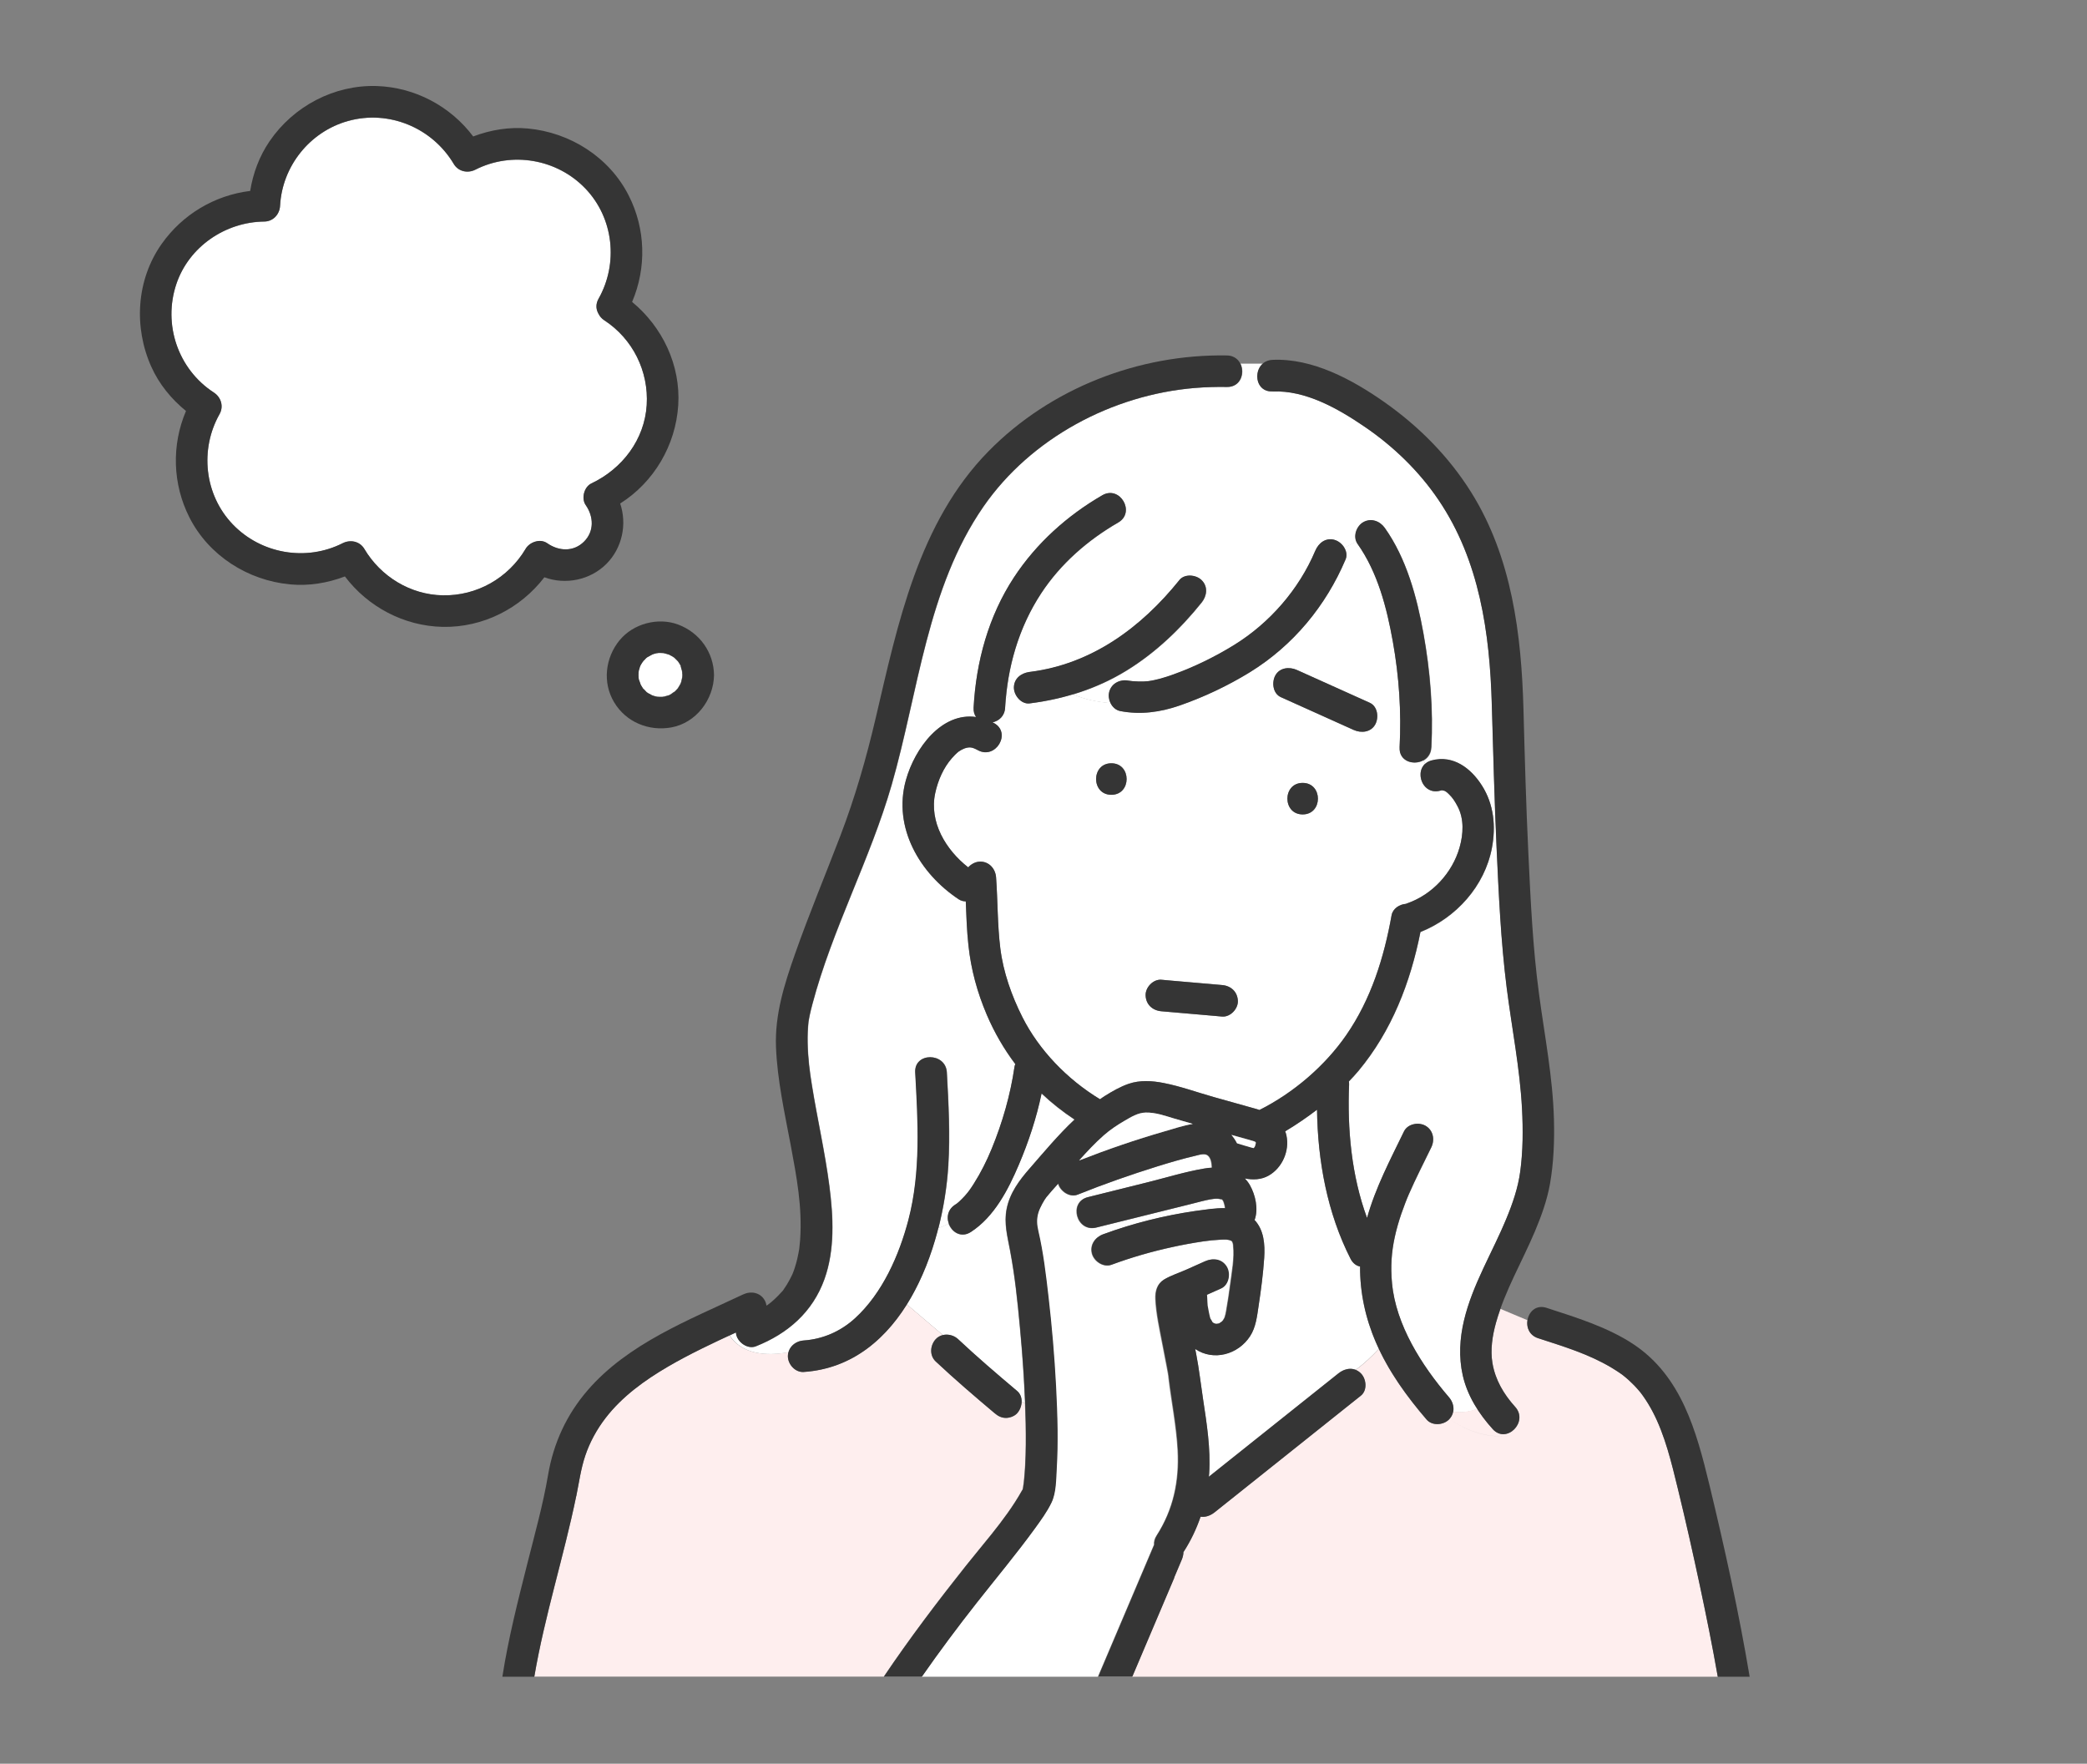 <svg width="142" height="120" viewBox="0 0 142 120" fill="none" xmlns="http://www.w3.org/2000/svg">
<rect x="0" y="0" width="142" height="120" fill="#808080" stroke="none"/>
<g clip-path="url(#clip0_6908_1470)">
<path d="M83.894 84.754C83.873 84.569 83.829 84.458 83.769 84.432C83.533 84.316 83.284 84.342 83 84.355C82.234 84.389 81.465 84.522 80.712 84.659C80.398 84.715 80.089 84.784 79.779 84.848C78.361 85.153 76.967 85.556 75.609 86.058C75.063 86.259 74.431 85.83 74.284 85.307C74.121 84.715 74.491 84.188 75.037 83.986C77.075 83.236 79.177 82.716 81.319 82.399C81.654 82.352 81.989 82.305 82.325 82.266C82.66 82.228 83 82.202 83.339 82.21C83.339 82.21 83.339 82.202 83.339 82.198C83.331 82.15 83.309 82.017 83.301 82C83.245 81.79 83.223 81.692 83.107 81.589C83.142 81.636 82.952 81.571 82.866 81.567C82.686 81.554 82.505 81.58 82.329 81.61C82.131 81.644 81.929 81.696 81.731 81.743C81.456 81.812 81.181 81.885 80.906 81.953C78.795 82.476 76.684 83.004 74.573 83.527C73.227 83.862 72.659 81.794 74.001 81.46C75.355 81.121 76.71 80.787 78.064 80.448C79.337 80.13 80.622 79.731 81.916 79.513C82.093 79.483 82.269 79.466 82.441 79.453C82.428 79.14 82.376 78.818 82.187 78.642C81.968 78.436 81.59 78.578 81.323 78.642C80.463 78.844 79.612 79.093 78.765 79.354C76.92 79.929 75.097 80.568 73.304 81.288C72.763 81.507 72.122 81.048 71.98 80.538C71.666 80.885 71.361 81.228 71.172 81.464C71.047 81.619 70.725 82.155 70.621 82.523C70.497 82.957 70.522 83.338 70.621 83.767C70.961 85.238 71.137 86.757 71.314 88.258C71.546 90.269 71.718 92.285 71.825 94.305C71.877 95.295 71.92 96.29 71.928 97.285C71.937 98.165 71.928 99.044 71.873 99.919C71.825 100.656 71.842 101.566 71.52 102.239C71.219 102.869 70.789 103.453 70.38 104.019C69.125 105.743 67.749 107.385 66.433 109.062C65.144 110.701 63.897 112.373 62.706 114.08H74.697C74.757 113.939 74.818 113.797 74.878 113.656C76.086 110.808 77.299 107.96 78.507 105.112C78.49 104.915 78.537 104.701 78.679 104.486C79.818 102.715 80.222 100.785 80.115 98.696C80.029 97.028 79.685 95.381 79.491 93.726C79.487 93.687 79.487 93.661 79.483 93.636C79.483 93.627 79.483 93.623 79.483 93.623C79.47 93.563 79.461 93.498 79.453 93.438C79.422 93.267 79.388 93.095 79.358 92.928C79.263 92.426 79.165 91.924 79.066 91.418C78.876 90.423 78.644 89.398 78.597 88.386C78.576 87.872 78.704 87.365 79.173 87.074C79.625 86.799 80.183 86.624 80.665 86.409C81.099 86.216 81.534 86.019 81.972 85.826C82.505 85.59 83.124 85.667 83.443 86.212C83.713 86.675 83.589 87.443 83.056 87.679C82.733 87.824 82.406 87.966 82.084 88.112C82.088 88.18 82.097 88.253 82.101 88.322C82.105 88.416 82.105 88.511 82.114 88.609C82.114 88.661 82.144 88.935 82.131 88.858C82.148 88.974 82.269 89.604 82.32 89.742C82.299 89.69 82.484 89.982 82.445 89.956C82.458 89.969 82.471 89.982 82.484 89.995C82.497 90.003 82.514 90.016 82.544 90.033C82.557 90.042 82.561 90.046 82.57 90.05C82.609 90.063 82.651 90.072 82.69 90.085C82.69 90.085 82.69 90.085 82.695 90.085C82.703 90.085 82.72 90.085 82.746 90.085C82.759 90.085 82.759 90.085 82.768 90.085C82.781 90.085 82.806 90.076 82.845 90.072C82.879 90.067 82.901 90.063 82.914 90.063C82.914 90.059 82.927 90.05 82.957 90.033C82.957 90.033 83.038 89.977 83.081 89.952C83.094 89.939 83.107 89.926 83.112 89.926C83.137 89.9 83.15 89.887 83.163 89.879C83.18 89.853 83.198 89.823 83.219 89.797C83.228 89.784 83.266 89.712 83.288 89.677C83.301 89.647 83.314 89.613 83.314 89.613C83.361 89.476 83.387 89.33 83.412 89.188C83.52 88.588 83.61 87.983 83.688 87.378C83.795 86.542 83.98 85.603 83.885 84.762L83.894 84.754Z" fill="white"/>
<path d="M70.045 79.508C71.021 78.393 72.001 77.21 73.102 76.176C72.298 75.644 71.546 75.052 70.858 74.4C70.514 76.069 69.976 77.699 69.306 79.26C68.583 80.949 67.637 82.798 66.047 83.827C65.376 84.26 64.74 83.827 64.533 83.244C64.314 83.377 64.077 83.475 63.837 83.553C63.389 85.315 62.723 87.07 61.79 88.601C61.76 88.648 61.73 88.695 61.7 88.746L64.155 90.835C64.512 90.754 64.912 90.856 65.182 91.109C66.481 92.328 67.835 93.49 69.198 94.635C69.417 94.819 69.508 95.081 69.503 95.347L69.736 95.48C69.671 93.756 69.551 92.032 69.387 90.312C69.211 88.433 69.052 86.885 68.721 85.109C68.54 84.14 68.287 83.244 68.484 82.249C68.699 81.168 69.34 80.31 70.045 79.504V79.508Z" fill="white"/>
<path d="M69.202 96.158C69.021 96.355 68.708 96.471 68.441 96.471C68.14 96.471 67.903 96.342 67.68 96.158C66.317 95.008 64.963 93.85 63.664 92.632C63.226 92.221 63.282 91.534 63.664 91.114C63.724 91.05 63.793 90.998 63.866 90.951C63.956 90.895 64.055 90.861 64.154 90.835L61.699 88.747C60.126 91.255 57.843 93.125 54.682 93.34C54.102 93.378 53.608 92.817 53.608 92.268C53.608 92.173 53.625 92.083 53.646 91.998C52.116 92.285 50.469 92.143 49.63 90.857C48.207 91.517 46.793 92.191 45.443 92.98C43.865 93.902 42.33 95.013 41.208 96.466C40.614 97.238 40.133 98.113 39.823 99.031C39.522 99.923 39.398 100.849 39.213 101.772C38.366 105.897 37.067 109.92 36.358 114.072H60.13C61.884 111.473 63.776 108.972 65.728 106.515C66.304 105.79 66.897 105.087 67.469 104.371C68.217 103.436 68.931 102.479 69.525 101.42C69.542 101.39 69.559 101.36 69.58 101.33C69.58 101.3 69.606 101.21 69.606 101.18C69.606 101.115 69.623 101.047 69.636 100.978C69.636 100.957 69.641 100.935 69.645 100.918C69.645 100.901 69.649 100.884 69.649 100.879C69.692 100.489 69.722 100.095 69.744 99.704C69.795 98.752 69.795 97.8 69.778 96.852C69.769 96.393 69.752 95.939 69.735 95.48L69.503 95.347C69.503 95.643 69.387 95.943 69.198 96.153L69.202 96.158Z" fill="#FEEEEE"/>
<path d="M37.231 36.964C38.017 37.513 39.028 37.565 39.737 36.857C40.443 36.154 40.4 35.146 39.849 34.365C39.54 33.919 39.737 33.134 40.236 32.898C42.334 31.903 43.856 29.918 44.002 27.563C44.144 25.269 43.052 23.06 41.117 21.799C40.933 21.679 40.812 21.529 40.731 21.37C40.718 21.349 40.709 21.327 40.696 21.306C40.696 21.297 40.688 21.289 40.683 21.28C40.55 21.006 40.533 20.675 40.726 20.332C42.085 17.922 41.758 14.843 39.828 12.831C37.901 10.824 34.836 10.288 32.346 11.549C31.826 11.815 31.186 11.682 30.876 11.163C29.41 8.697 26.46 7.462 23.678 8.238C21.077 8.963 19.198 11.317 19.056 14.006C19.026 14.59 18.584 15.074 17.982 15.079C15.329 15.108 12.857 16.785 12.001 19.324C11.072 22.073 12.104 25.127 14.55 26.714C15.045 27.036 15.23 27.657 14.938 28.181C13.579 30.591 13.906 33.67 15.836 35.682C17.762 37.689 20.828 38.225 23.317 36.964C23.838 36.698 24.478 36.831 24.788 37.35C25.901 39.228 27.914 40.468 30.119 40.511C32.445 40.558 34.578 39.34 35.76 37.354C36.035 36.887 36.754 36.634 37.231 36.968V36.964Z" fill="white"/>
<path d="M44.392 47.335C44.392 47.335 44.392 47.326 44.387 47.326C44.387 47.326 44.377 47.326 44.372 47.326C44.377 47.331 44.392 47.34 44.392 47.34V47.335Z" fill="#96D2E6"/>
<path d="M43.706 45.037C43.706 45.037 43.711 45.037 43.715 45.037C43.715 45.037 43.72 45.028 43.725 45.023C43.72 45.028 43.706 45.037 43.706 45.037Z" fill="#96D2E6"/>
<path d="M43.706 46.815C43.706 46.815 43.715 46.815 43.72 46.829C43.72 46.829 43.72 46.825 43.715 46.82H43.706V46.815Z" fill="#96D2E6"/>
<path d="M44.326 47.304C44.326 47.304 44.361 47.313 44.374 47.322C44.366 47.313 44.352 47.304 44.331 47.296C44.278 47.279 44.226 47.279 44.322 47.309L44.326 47.304Z" fill="#96D2E6"/>
<path d="M44.326 44.547C44.195 44.59 44.278 44.564 44.339 44.542C44.335 44.542 44.331 44.542 44.326 44.547Z" fill="#96D2E6"/>
<path d="M46.419 45.744C46.432 45.783 46.445 45.8 46.423 45.718C46.423 45.705 46.414 45.692 46.414 45.683C46.414 45.7 46.414 45.722 46.414 45.748L46.419 45.744Z" fill="#96D2E6"/>
<path d="M43.723 46.824C43.723 46.824 43.745 46.854 43.754 46.871C43.81 46.954 43.793 46.906 43.762 46.863C43.749 46.846 43.732 46.833 43.723 46.824Z" fill="#96D2E6"/>
<path d="M43.776 44.976C43.797 44.937 43.802 44.907 43.736 45.01C43.736 45.015 43.727 45.019 43.727 45.028C43.741 45.019 43.754 45.002 43.776 44.98V44.976Z" fill="#96D2E6"/>
<path d="M45.216 47.412C45.216 47.412 45.207 47.407 45.198 47.403C45.189 47.403 45.181 47.407 45.172 47.412C45.194 47.412 45.211 47.412 45.211 47.412H45.216Z" fill="#96D2E6"/>
<path d="M46.294 46.575C46.294 46.575 46.29 46.594 46.294 46.598C46.294 46.598 46.294 46.584 46.294 46.575Z" fill="#96D2E6"/>
<path d="M46.419 45.64C46.419 45.64 46.41 45.649 46.41 45.658C46.41 45.666 46.415 45.675 46.419 45.684C46.419 45.662 46.419 45.645 46.419 45.64Z" fill="#96D2E6"/>
<path d="M46.423 46.142C46.423 46.142 46.423 46.138 46.423 46.133C46.419 46.203 46.419 46.276 46.423 46.142Z" fill="#96D2E6"/>
<path d="M46.324 46.503C46.359 46.442 46.346 46.464 46.324 46.503Z" fill="#96D2E6"/>
<path d="M46.109 44.988C46.032 44.911 45.95 44.83 45.873 44.752C45.864 44.744 45.864 44.744 45.856 44.74C45.843 44.731 45.834 44.722 45.821 44.718C45.783 44.692 45.744 44.671 45.709 44.645C45.649 44.611 45.576 44.581 45.516 44.542C45.391 44.504 45.267 44.469 45.138 44.435C45.082 44.435 45.026 44.426 44.966 44.426C44.906 44.426 44.845 44.426 44.785 44.426C44.755 44.426 44.527 44.426 44.716 44.426C44.893 44.426 44.695 44.435 44.652 44.444C44.609 44.452 44.562 44.465 44.519 44.478C44.471 44.491 44.424 44.508 44.377 44.525C44.321 44.564 44.076 44.684 44.037 44.71C44.028 44.718 44.016 44.722 44.007 44.731C44.003 44.735 43.998 44.74 43.99 44.744C43.972 44.757 43.955 44.774 43.938 44.787C43.925 44.8 43.835 44.898 43.77 44.967C43.758 44.993 43.732 45.023 43.715 45.027C43.689 45.066 43.663 45.1 43.641 45.138C43.607 45.199 43.577 45.258 43.542 45.314C43.508 45.422 43.474 45.524 43.448 45.632C43.439 45.675 43.435 45.73 43.422 45.769C43.426 45.756 43.431 45.747 43.431 45.739C43.495 45.563 43.444 45.64 43.431 45.739C43.431 45.747 43.431 45.756 43.431 45.765C43.426 45.872 43.426 45.979 43.431 46.086C43.431 46.099 43.431 46.099 43.431 46.112C43.431 46.112 43.431 46.112 43.431 46.116C43.439 46.163 43.448 46.206 43.461 46.254C43.469 46.292 43.555 46.485 43.564 46.549C43.564 46.554 43.568 46.562 43.573 46.567C43.594 46.605 43.616 46.644 43.637 46.682C43.659 46.721 43.684 46.76 43.71 46.798C43.723 46.803 43.74 46.824 43.753 46.841C43.831 46.918 43.96 47.06 43.981 47.081C43.981 47.081 43.981 47.081 43.985 47.086C44.02 47.107 44.05 47.133 44.084 47.154C44.114 47.171 44.243 47.231 44.321 47.274C44.342 47.283 44.368 47.291 44.377 47.304C44.42 47.321 44.467 47.334 44.51 47.347C44.574 47.364 44.639 47.377 44.703 47.394C44.811 47.399 44.923 47.407 45.03 47.403C45.039 47.403 45.06 47.403 45.082 47.399C45.103 47.39 45.159 47.377 45.189 47.382C45.292 47.36 45.391 47.326 45.495 47.296C45.503 47.296 45.503 47.296 45.512 47.296C45.516 47.296 45.516 47.296 45.52 47.287C45.559 47.266 45.602 47.244 45.641 47.223C45.675 47.206 45.826 47.077 45.894 47.051C45.899 47.047 45.907 47.043 45.912 47.034C45.946 47.004 45.976 46.974 46.006 46.94C46.041 46.905 46.071 46.858 46.109 46.828C46.174 46.73 46.234 46.627 46.29 46.524C46.307 46.472 46.342 46.395 46.346 46.378C46.359 46.335 46.393 46.125 46.415 46.06C46.415 46.009 46.419 45.958 46.423 45.902C46.423 45.885 46.415 45.795 46.406 45.722C46.397 45.696 46.389 45.657 46.397 45.636C46.367 45.524 46.342 45.417 46.307 45.31C46.273 45.25 46.243 45.19 46.208 45.134C46.178 45.083 46.139 45.031 46.105 44.98C46.105 44.98 46.105 44.98 46.096 44.971L46.109 44.988Z" fill="white"/>
<path d="M45.174 47.411C45.148 47.411 45.117 47.416 45.086 47.42C45.069 47.429 45.082 47.429 45.169 47.411H45.174Z" fill="#96D2E6"/>
<path d="M93.822 91.774C93.753 91.629 93.68 91.483 93.615 91.333C92.897 89.669 92.532 87.932 92.536 86.169C92.282 86.118 92.046 85.954 91.891 85.646C90.305 82.536 89.655 78.99 89.608 75.499C89.273 75.756 88.929 76 88.58 76.24C88.211 76.493 87.832 76.738 87.441 76.97C87.475 77.06 87.506 77.154 87.527 77.253C87.746 78.299 87.243 79.457 86.31 79.985C85.811 80.268 85.253 80.281 84.698 80.178C84.827 80.311 84.947 80.461 85.046 80.641C85.416 81.297 85.635 82.249 85.36 83.004C85.992 83.681 86.074 84.651 86.014 85.581C85.941 86.666 85.799 87.751 85.635 88.828C85.528 89.54 85.455 90.295 85.05 90.912C84.234 92.165 82.561 92.619 81.319 91.779C81.34 91.894 81.366 92.014 81.387 92.13C81.581 93.142 81.697 94.163 81.852 95.18C82.105 96.856 82.376 98.551 82.269 100.249C82.264 100.322 82.256 100.395 82.247 100.472C82.277 100.446 82.312 100.42 82.342 100.395C85.253 98.075 88.159 95.754 91.07 93.434C91.414 93.16 91.848 93.044 92.235 93.198C92.833 92.769 93.332 92.285 93.817 91.77L93.822 91.774Z" fill="white"/>
<path d="M100.507 95.844C100.06 95.145 99.716 94.391 99.531 93.576C99.252 92.332 99.325 91.054 99.622 89.819C100.202 87.387 101.544 85.221 102.494 82.927C102.919 81.897 103.294 80.812 103.444 79.701C103.633 78.299 103.638 76.845 103.564 75.434C103.418 72.677 102.872 69.957 102.524 67.221C102.12 64.043 101.978 60.827 101.832 57.632C101.686 54.402 101.604 51.168 101.509 47.935C101.367 43.067 100.675 38.144 97.889 34.022C96.556 32.049 94.815 30.372 92.85 29.03C91.044 27.799 88.826 26.534 86.59 26.637C85.476 26.688 85.266 25.32 85.936 24.741H84.406C84.728 25.38 84.423 26.345 83.494 26.328C82.763 26.315 82.032 26.337 81.306 26.396C75.69 26.864 70.153 29.806 66.928 34.464C63.084 40.013 62.499 47.073 60.681 53.394C59.215 58.481 56.643 63.203 55.285 68.323C55.216 68.576 55.156 68.829 55.1 69.087C55.078 69.194 55.057 69.301 55.04 69.409C55.035 69.443 55.027 69.477 55.022 69.511C54.971 69.979 54.954 70.451 54.962 70.922C54.979 71.982 55.104 72.917 55.255 73.847C55.624 76.146 56.149 78.415 56.446 80.727C56.712 82.798 56.82 85.032 56.106 87.031C55.306 89.261 53.616 90.737 51.441 91.599C50.899 91.813 50.258 91.363 50.117 90.848C50.099 90.784 50.091 90.719 50.087 90.659C49.94 90.728 49.794 90.796 49.648 90.861C50.486 92.147 52.133 92.289 53.664 92.002C53.784 91.543 54.21 91.23 54.7 91.2C56.007 91.11 57.215 90.573 58.183 89.694C60.049 87.992 61.188 85.406 61.82 82.999C62.676 79.731 62.469 76.3 62.284 72.96C62.207 71.579 64.357 71.587 64.434 72.96C64.55 75.074 64.662 77.193 64.533 79.307C64.451 80.641 64.228 82.099 63.858 83.557C64.099 83.476 64.335 83.377 64.555 83.248C64.404 82.815 64.49 82.296 64.98 81.979C65.015 81.957 65.092 81.902 65.114 81.889C65.161 81.85 65.204 81.812 65.251 81.773C65.393 81.644 65.526 81.507 65.655 81.365C65.892 81.1 66.029 80.902 66.257 80.546C66.734 79.796 67.139 78.99 67.474 78.17C68.205 76.391 68.751 74.499 69.026 72.595C69.035 72.526 69.056 72.466 69.082 72.406C68.312 71.386 67.659 70.266 67.147 69.065C66.494 67.534 66.068 65.978 65.892 64.322C65.784 63.331 65.75 62.332 65.711 61.337C65.543 61.333 65.38 61.29 65.234 61.196C62.581 59.441 60.745 56.315 61.635 53.094C62.246 50.885 64.073 48.458 66.412 48.792C66.296 48.63 66.231 48.419 66.244 48.162C66.412 45.031 67.255 41.939 68.987 39.297C70.514 36.977 72.603 35.094 75.002 33.705C76.202 33.01 77.285 34.863 76.086 35.557C74.009 36.758 72.165 38.362 70.841 40.378C69.43 42.527 68.669 44.984 68.441 47.523C68.652 47.399 68.863 47.27 69.056 47.128C69.017 47.017 68.992 46.905 68.992 46.798C68.992 46.168 69.49 45.799 70.067 45.726C74.272 45.203 77.651 42.707 80.248 39.481C80.613 39.027 81.392 39.108 81.77 39.481C82.213 39.923 82.131 40.545 81.77 41C80.325 42.801 78.631 44.418 76.658 45.632C75.51 46.339 74.289 46.867 73.02 47.248C73.82 47.6 74.684 47.767 75.574 47.845C75.458 47.604 75.415 47.321 75.484 47.073C75.647 46.485 76.236 46.215 76.808 46.322C77.096 46.378 77.806 46.395 78.115 46.356C78.696 46.279 79.268 46.103 79.818 45.906C81.254 45.391 82.681 44.692 83.976 43.895C86.396 42.398 88.387 40.121 89.496 37.492C89.724 36.956 90.197 36.574 90.82 36.741C91.083 36.814 91.332 37.02 91.483 37.277C91.754 37.123 92.029 36.986 92.3 36.861C92.097 36.394 92.343 35.789 92.764 35.544C93.297 35.236 93.899 35.459 94.234 35.931C95.709 38.011 96.414 40.627 96.861 43.101C97.322 45.653 97.541 48.278 97.399 50.868C97.377 51.293 97.154 51.589 96.857 51.752C96.9 51.825 96.939 51.902 96.982 51.975C97.094 51.876 97.24 51.795 97.42 51.747C98.882 51.361 100.086 52.283 100.834 53.459C101.647 54.737 101.793 56.233 101.514 57.7C101.023 60.295 99.08 62.456 96.651 63.421C95.971 66.852 94.699 70.146 92.437 72.865C92.231 73.114 92.007 73.35 91.784 73.586C91.792 73.65 91.796 73.71 91.796 73.783C91.668 76.815 91.956 80.002 93.018 82.879C93.59 80.821 94.6 78.912 95.529 76.995C95.782 76.472 96.526 76.335 96.999 76.609C97.528 76.918 97.64 77.557 97.386 78.076C96.87 79.144 96.328 80.199 95.851 81.284C95.769 81.473 95.821 81.353 95.743 81.541C95.701 81.644 95.657 81.751 95.619 81.855C95.524 82.099 95.434 82.348 95.348 82.596C95.172 83.115 95.017 83.643 94.901 84.183C94.681 85.195 94.608 86.186 94.716 87.323C94.983 90.153 96.715 92.894 98.594 95.081C98.835 95.36 98.938 95.716 98.878 96.055C99.42 96.149 99.983 96.067 100.516 95.866L100.507 95.844Z" fill="white"/>
<path d="M91.358 95.943C88.447 98.263 85.541 100.583 82.63 102.904C82.35 103.127 82.011 103.243 81.688 103.195C81.404 104.023 81.031 104.816 80.545 105.567C80.536 105.576 80.532 105.584 80.523 105.593C80.519 105.769 80.48 105.949 80.407 106.116L79.887 107.347C78.932 109.59 77.978 111.837 77.028 114.08H116.88C116.519 112.009 116.102 109.946 115.663 107.887C115.195 105.691 114.705 103.5 114.171 101.317C113.733 99.511 113.281 97.629 112.452 96.05C112.258 95.681 112.043 95.326 111.802 94.987C111.755 94.918 111.704 94.849 111.652 94.781C111.635 94.759 111.609 94.729 111.6 94.716C111.471 94.566 111.342 94.416 111.205 94.27C110.968 94.026 110.715 93.794 110.448 93.584C110.409 93.554 110.319 93.49 110.31 93.481C110.229 93.425 110.147 93.365 110.065 93.314C109.924 93.22 109.782 93.13 109.635 93.044C108.079 92.122 106.445 91.629 104.661 91.05C104.059 90.852 103.857 90.316 103.934 89.827L102.094 89.055C101.987 89.364 101.883 89.673 101.793 89.986C101.539 90.891 101.397 91.847 101.548 92.735C101.664 93.425 101.922 94.056 102.279 94.639C102.533 94.369 102.743 94.077 102.889 93.786C102.743 94.077 102.533 94.365 102.279 94.639C102.515 95.021 102.791 95.381 103.096 95.72C104.02 96.741 102.507 98.263 101.574 97.238C101.178 96.805 100.817 96.338 100.503 95.844C99.97 96.046 99.407 96.127 98.865 96.033C98.831 96.213 98.753 96.385 98.616 96.539C99.867 97.414 101.376 97.903 102.889 97.654C101.376 97.907 99.867 97.418 98.616 96.539C98.603 96.552 98.594 96.569 98.581 96.582C98.194 96.968 97.438 97.024 97.059 96.582C95.799 95.115 94.643 93.533 93.817 91.779C93.336 92.293 92.833 92.782 92.235 93.207C92.36 93.258 92.48 93.331 92.588 93.443C92.966 93.82 93.043 94.596 92.588 94.961C92.175 95.291 91.762 95.617 91.349 95.947L91.358 95.943Z" fill="#FEEEEE"/>
<path d="M95.232 50.851C95.361 48.454 95.193 46.018 94.772 43.654C94.359 41.347 93.74 38.937 92.364 36.998C92.33 36.951 92.308 36.9 92.287 36.848C92.016 36.973 91.741 37.11 91.47 37.264C91.612 37.504 91.668 37.792 91.56 38.049C90.223 41.214 87.991 43.916 85.05 45.73C83.559 46.652 81.895 47.437 80.239 48.008C78.932 48.458 77.591 48.638 76.228 48.376C75.927 48.316 75.699 48.102 75.566 47.832C74.671 47.755 73.811 47.587 73.012 47.236C72.053 47.523 71.068 47.733 70.062 47.858C69.602 47.913 69.198 47.536 69.052 47.116C68.858 47.257 68.643 47.382 68.437 47.51C68.42 47.72 68.394 47.935 68.385 48.149C68.355 48.719 67.964 49.05 67.53 49.148C67.56 49.166 67.59 49.178 67.62 49.191C68.841 49.847 67.753 51.7 66.537 51.044C66.132 50.825 65.965 50.808 65.612 50.924C65.617 50.924 65.423 51.014 65.419 51.014C65.401 51.023 65.242 51.126 65.23 51.13C65.058 51.263 64.903 51.426 64.761 51.589C64.193 52.232 63.815 53.094 63.63 53.96C63.204 55.929 64.352 57.829 65.874 59.013C66.085 58.777 66.39 58.622 66.696 58.622C67.306 58.622 67.728 59.115 67.771 59.694C67.887 61.298 67.861 62.924 68.059 64.524C68.256 66.132 68.828 67.753 69.568 69.216C70.69 71.433 72.59 73.423 74.843 74.791C74.955 74.718 75.063 74.636 75.174 74.564C75.677 74.251 76.228 73.933 76.791 73.74C77.561 73.478 78.382 73.53 79.169 73.684C80.317 73.907 81.452 74.323 82.583 74.641C83.563 74.915 84.543 75.186 85.519 75.464C85.579 75.481 85.635 75.503 85.691 75.52C88.017 74.353 90.154 72.514 91.603 70.416C93.284 67.98 94.166 65.158 94.681 62.272C94.763 61.822 95.215 61.53 95.657 61.496C95.679 61.487 95.701 61.474 95.726 61.466C97.442 60.878 98.813 59.394 99.308 57.657C99.566 56.748 99.626 55.719 99.17 54.861C98.981 54.505 98.839 54.282 98.577 54.029C98.431 53.888 98.366 53.84 98.233 53.785C98.302 53.815 98.052 53.776 98.194 53.772C98.121 53.772 98.091 53.772 98.078 53.772C98.057 53.776 98.031 53.785 97.984 53.797C96.823 54.106 96.247 52.601 96.973 51.958C96.93 51.885 96.887 51.812 96.849 51.734C96.195 52.095 95.189 51.803 95.24 50.851H95.232ZM75.617 54.076C74.233 54.076 74.233 51.932 75.617 51.932C77.002 51.932 77.002 54.076 75.617 54.076ZM83.15 69.164C82.978 69.147 82.802 69.134 82.63 69.117C81.426 69.014 80.226 68.907 79.022 68.804C78.421 68.752 77.973 68.353 77.948 67.732C77.922 67.187 78.459 66.612 79.022 66.659C79.195 66.677 79.367 66.689 79.543 66.707C80.747 66.809 81.946 66.917 83.15 67.02C83.752 67.071 84.195 67.47 84.225 68.092C84.251 68.636 83.713 69.211 83.15 69.164ZM88.636 55.414C87.252 55.414 87.252 53.27 88.636 53.27C90.021 53.27 90.021 55.414 88.636 55.414ZM93.581 49.281C93.288 49.83 92.622 49.895 92.11 49.667C91.904 49.573 91.698 49.483 91.491 49.389C90.047 48.737 88.602 48.089 87.157 47.437C86.611 47.193 86.525 46.438 86.77 45.971C87.063 45.422 87.729 45.357 88.241 45.584C88.447 45.679 88.653 45.769 88.86 45.863C90.305 46.515 91.749 47.163 93.194 47.815C93.74 48.059 93.826 48.814 93.581 49.281Z" fill="white"/>
<path d="M37.037 39.276C38.469 39.803 40.146 39.477 41.255 38.371C42.339 37.29 42.674 35.664 42.197 34.258C44.497 32.804 45.976 30.295 46.148 27.559C46.316 24.844 45.073 22.245 43.009 20.542C43.998 18.218 43.934 15.563 42.769 13.286C41.449 10.695 38.8 9.014 35.924 8.744C34.655 8.624 33.383 8.834 32.196 9.284C30.652 7.23 28.24 5.939 25.631 5.853C22.733 5.763 19.972 7.226 18.347 9.602C17.651 10.618 17.216 11.785 17.023 12.99C14.607 13.286 12.422 14.581 10.999 16.597C9.275 19.037 9.086 22.258 10.294 24.951C10.823 26.131 11.653 27.147 12.655 27.962C11.666 30.282 11.734 32.937 12.895 35.218C14.215 37.809 16.864 39.49 19.74 39.76C21.013 39.88 22.281 39.67 23.468 39.22C25.033 41.291 27.484 42.595 30.119 42.651C32.845 42.707 35.408 41.403 37.037 39.28V39.276ZM35.76 37.346C34.578 39.331 32.445 40.549 30.119 40.502C27.914 40.459 25.901 39.22 24.788 37.341C24.478 36.822 23.838 36.694 23.317 36.955C20.828 38.216 17.762 37.684 15.836 35.673C13.906 33.662 13.579 30.578 14.938 28.172C15.234 27.649 15.045 27.027 14.551 26.705C12.108 25.118 11.077 22.061 12.001 19.316C12.857 16.781 15.329 15.1 17.982 15.07C18.584 15.066 19.026 14.581 19.056 13.998C19.198 11.309 21.077 8.954 23.679 8.229C26.46 7.453 29.41 8.688 30.876 11.154C31.186 11.673 31.826 11.802 32.346 11.54C34.836 10.279 37.901 10.811 39.828 12.822C41.758 14.834 42.085 17.918 40.726 20.324C40.533 20.667 40.55 20.997 40.683 21.271C40.683 21.28 40.692 21.288 40.696 21.297C40.709 21.319 40.718 21.34 40.731 21.361C40.808 21.52 40.933 21.67 41.118 21.79C43.057 23.051 44.145 25.26 44.003 27.554C43.856 29.909 42.339 31.895 40.236 32.89C39.742 33.126 39.54 33.91 39.849 34.356C40.395 35.141 40.443 36.145 39.737 36.848C39.028 37.556 38.018 37.509 37.231 36.955C36.754 36.621 36.035 36.874 35.76 37.341V37.346Z" fill="#353535"/>
<path d="M43.776 44.975C43.754 45.001 43.736 45.014 43.727 45.023C43.727 45.023 43.723 45.032 43.719 45.036C43.741 45.036 43.763 45.001 43.776 44.975Z" fill="#353535"/>
<path d="M43.719 46.815C43.719 46.815 43.719 46.82 43.723 46.824C43.732 46.833 43.745 46.846 43.762 46.863C43.749 46.841 43.732 46.824 43.719 46.82V46.815Z" fill="#353535"/>
<path d="M44.329 47.296C44.329 47.296 44.36 47.318 44.373 47.322C44.373 47.322 44.382 47.322 44.386 47.322C44.378 47.309 44.355 47.3 44.329 47.291V47.296Z" fill="#353535"/>
<path d="M43.431 45.757C43.496 45.58 43.444 45.657 43.431 45.757Z" fill="#353535"/>
<path d="M42.167 43.547C41.182 44.744 40.976 46.434 41.788 47.785C42.597 49.136 44.149 49.766 45.675 49.492C47.365 49.187 48.56 47.596 48.582 45.928C48.56 44.371 47.593 43.037 46.139 42.492C44.776 41.982 43.091 42.428 42.167 43.552V43.547ZM44.325 44.547C44.325 44.547 44.334 44.547 44.338 44.542C44.273 44.564 44.192 44.589 44.325 44.547ZM46.329 46.507C46.363 46.447 46.35 46.468 46.329 46.507ZM46.29 46.597C46.29 46.597 46.29 46.584 46.29 46.575C46.29 46.584 46.286 46.597 46.29 46.597ZM46.428 46.133C46.428 46.133 46.428 46.138 46.428 46.142C46.423 46.279 46.423 46.202 46.428 46.133ZM46.316 45.327C46.35 45.434 46.38 45.546 46.406 45.653C46.406 45.645 46.41 45.64 46.415 45.636C46.415 45.636 46.415 45.657 46.415 45.679C46.415 45.692 46.423 45.705 46.423 45.713C46.445 45.795 46.428 45.777 46.419 45.739C46.423 45.812 46.432 45.902 46.436 45.919C46.436 45.97 46.436 46.026 46.428 46.078C46.406 46.142 46.372 46.356 46.359 46.395C46.359 46.408 46.32 46.485 46.303 46.541C46.243 46.644 46.187 46.747 46.122 46.845C46.084 46.88 46.053 46.922 46.019 46.957C45.989 46.987 45.955 47.021 45.924 47.051C45.92 47.056 45.911 47.06 45.907 47.068C45.838 47.094 45.688 47.223 45.654 47.24C45.615 47.261 45.572 47.279 45.533 47.304C45.529 47.304 45.529 47.304 45.525 47.313C45.52 47.313 45.516 47.313 45.507 47.313C45.404 47.343 45.305 47.373 45.202 47.399C45.211 47.399 45.215 47.399 45.219 47.407C45.219 47.407 45.202 47.407 45.181 47.407C45.095 47.424 45.082 47.42 45.099 47.416C45.073 47.416 45.052 47.42 45.047 47.42C44.935 47.424 44.828 47.42 44.721 47.411C44.656 47.399 44.592 47.386 44.527 47.364C44.48 47.351 44.437 47.334 44.394 47.321L44.398 47.33C44.398 47.33 44.385 47.321 44.381 47.317C44.364 47.313 44.346 47.309 44.334 47.3C44.239 47.27 44.291 47.27 44.342 47.287C44.265 47.244 44.136 47.184 44.106 47.167C44.071 47.145 44.037 47.12 44.007 47.098C44.007 47.098 44.007 47.098 44.002 47.094C43.981 47.073 43.848 46.931 43.775 46.854C43.805 46.897 43.822 46.948 43.766 46.862C43.757 46.845 43.745 46.833 43.736 46.815C43.727 46.807 43.723 46.802 43.723 46.802C43.723 46.802 43.727 46.802 43.732 46.802C43.706 46.764 43.68 46.725 43.659 46.687C43.637 46.648 43.611 46.609 43.594 46.571C43.594 46.567 43.59 46.558 43.586 46.554C43.577 46.485 43.491 46.296 43.482 46.258C43.469 46.215 43.461 46.168 43.452 46.12C43.452 46.12 43.452 46.12 43.452 46.116C43.452 46.108 43.452 46.103 43.452 46.09C43.444 45.983 43.444 45.876 43.452 45.769C43.452 45.76 43.452 45.752 43.452 45.743C43.452 45.752 43.448 45.76 43.444 45.773C43.456 45.734 43.461 45.679 43.469 45.636C43.495 45.529 43.53 45.422 43.564 45.319C43.598 45.258 43.624 45.198 43.663 45.143C43.684 45.104 43.71 45.066 43.736 45.031C43.736 45.031 43.732 45.031 43.727 45.031C43.727 45.031 43.74 45.023 43.745 45.018C43.745 45.014 43.753 45.01 43.753 45.001C43.818 44.903 43.813 44.928 43.792 44.967C43.856 44.898 43.947 44.8 43.959 44.787C43.977 44.774 43.994 44.757 44.011 44.744C44.02 44.735 44.024 44.735 44.028 44.731C44.037 44.722 44.05 44.714 44.058 44.709C44.101 44.679 44.346 44.564 44.398 44.525C44.445 44.508 44.493 44.495 44.54 44.478C44.583 44.465 44.63 44.456 44.673 44.444C44.712 44.435 44.914 44.431 44.738 44.426C44.549 44.426 44.776 44.426 44.806 44.426C44.867 44.426 44.927 44.422 44.987 44.426C45.043 44.426 45.099 44.431 45.159 44.435C45.288 44.465 45.413 44.499 45.538 44.542C45.598 44.581 45.671 44.607 45.731 44.645C45.77 44.667 45.808 44.692 45.843 44.718C45.856 44.727 45.864 44.735 45.877 44.739C45.881 44.744 45.886 44.748 45.894 44.752C45.972 44.83 46.053 44.911 46.131 44.988C46.131 44.988 46.135 44.988 46.139 44.997C46.174 45.048 46.208 45.1 46.243 45.151C46.277 45.211 46.307 45.271 46.342 45.327H46.316Z" fill="#353535"/>
<path d="M45.09 47.416C45.121 47.416 45.151 47.407 45.177 47.407C45.186 47.407 45.194 47.403 45.203 47.399C45.173 47.39 45.112 47.407 45.095 47.416H45.09Z" fill="#353535"/>
<path d="M46.419 45.744C46.419 45.722 46.419 45.696 46.419 45.679C46.419 45.67 46.415 45.662 46.41 45.653C46.406 45.675 46.41 45.714 46.419 45.74V45.744Z" fill="#353535"/>
<path d="M39.213 101.78C39.402 100.858 39.522 99.936 39.823 99.04C40.133 98.117 40.614 97.243 41.208 96.475C42.325 95.021 43.86 93.914 45.443 92.988C46.935 92.118 48.5 91.384 50.069 90.659C50.073 90.719 50.082 90.784 50.099 90.848C50.241 91.358 50.877 91.813 51.423 91.599C53.599 90.737 55.289 89.265 56.088 87.031C56.806 85.032 56.695 82.798 56.428 80.727C56.131 78.415 55.607 76.146 55.237 73.847C55.087 72.917 54.962 71.982 54.945 70.922C54.936 70.451 54.953 69.979 55.005 69.511C55.009 69.477 55.014 69.443 55.022 69.409C55.044 69.301 55.061 69.194 55.082 69.087C55.138 68.829 55.198 68.576 55.267 68.323C56.621 63.198 59.197 58.481 60.663 53.394C62.482 47.073 63.071 40.009 66.91 34.464C70.139 29.806 75.673 26.864 81.288 26.397C82.015 26.337 82.746 26.315 83.477 26.328C84.861 26.349 84.861 24.205 83.477 24.184C77.487 24.081 71.472 26.414 67.263 30.698C62.486 35.562 61.084 42.454 59.584 48.848C58.943 51.584 58.187 54.222 57.185 56.847C56.157 59.536 55.048 62.191 54.093 64.905C53.367 66.968 52.713 69.031 52.799 71.24C52.889 73.496 53.388 75.726 53.805 77.939C54.209 80.105 54.592 82.112 54.442 84.346C54.429 84.531 54.39 84.904 54.382 84.964C54.369 85.067 54.295 85.448 54.244 85.659C54.192 85.877 54.132 86.096 54.059 86.311C54.02 86.426 53.982 86.538 53.934 86.649C53.934 86.649 53.921 86.675 53.913 86.701C53.896 86.735 53.865 86.808 53.857 86.817C53.758 87.014 53.655 87.211 53.539 87.4C53.474 87.503 53.406 87.601 53.341 87.7C53.216 87.88 53.337 87.73 53.191 87.893C52.877 88.245 52.511 88.588 52.232 88.781C52.206 88.798 52.176 88.815 52.15 88.832C52.133 88.699 52.09 88.571 52.025 88.459C51.711 87.923 51.079 87.824 50.555 88.073C46.849 89.823 42.725 91.414 39.982 94.592C38.555 96.243 37.66 98.186 37.295 100.33C36.951 102.363 36.388 104.366 35.885 106.365C35.24 108.917 34.586 111.477 34.182 114.08H36.353C37.059 109.924 38.361 105.902 39.208 101.78H39.213Z" fill="#353535"/>
<path d="M116.3 100.991C115.427 97.388 114.412 93.631 111.144 91.461C109.364 90.282 107.24 89.639 105.228 88.982C103.908 88.554 103.345 90.625 104.656 91.05C106.441 91.629 108.074 92.122 109.631 93.044C109.777 93.13 109.919 93.22 110.061 93.314C110.143 93.37 110.224 93.426 110.306 93.481C110.315 93.486 110.405 93.554 110.444 93.584C110.71 93.794 110.964 94.026 111.2 94.27C111.338 94.412 111.467 94.562 111.596 94.716C111.604 94.725 111.63 94.759 111.647 94.781C111.699 94.85 111.751 94.918 111.798 94.987C112.039 95.326 112.254 95.681 112.447 96.05C113.281 97.633 113.728 99.511 114.167 101.317C114.7 103.5 115.19 105.691 115.659 107.887C116.097 109.946 116.514 112.009 116.876 114.08H119.047C118.312 109.684 117.344 105.318 116.3 100.987V100.991Z" fill="#353535"/>
<path d="M90.808 36.728C90.189 36.557 89.711 36.943 89.484 37.479C88.374 40.103 86.388 42.385 83.963 43.882C82.669 44.68 81.241 45.383 79.805 45.893C79.255 46.091 78.683 46.266 78.103 46.344C77.793 46.386 77.084 46.365 76.796 46.309C76.228 46.198 75.635 46.468 75.471 47.06C75.325 47.583 75.647 48.269 76.224 48.381C77.587 48.642 78.932 48.462 80.235 48.012C81.891 47.441 83.554 46.652 85.046 45.735C87.987 43.92 90.219 41.219 91.556 38.053C91.779 37.517 91.315 36.874 90.803 36.733L90.808 36.728Z" fill="#353535"/>
<path d="M80.239 39.469C77.647 42.694 74.267 45.19 70.058 45.713C69.482 45.786 68.983 46.155 68.983 46.785C68.983 47.309 69.478 47.93 70.058 47.857C72.397 47.566 74.633 46.858 76.645 45.619C78.623 44.405 80.312 42.784 81.757 40.987C82.118 40.536 82.2 39.91 81.757 39.469C81.383 39.096 80.6 39.014 80.235 39.469H80.239Z" fill="#353535"/>
<path d="M97.382 50.851C97.519 48.261 97.304 45.636 96.844 43.084C96.397 40.609 95.692 37.993 94.217 35.913C93.882 35.441 93.28 35.218 92.746 35.527C92.278 35.802 92.024 36.518 92.36 36.994C93.735 38.937 94.355 41.343 94.767 43.65C95.193 46.013 95.356 48.449 95.227 50.847C95.154 52.228 97.304 52.223 97.377 50.847L97.382 50.851Z" fill="#353535"/>
<path d="M88.237 45.58C87.725 45.349 87.058 45.417 86.766 45.966C86.517 46.434 86.603 47.188 87.153 47.433C88.598 48.085 90.042 48.732 91.487 49.384C91.693 49.479 91.9 49.569 92.106 49.663C92.618 49.895 93.284 49.826 93.577 49.277C93.826 48.81 93.74 48.055 93.19 47.81C91.745 47.158 90.3 46.511 88.856 45.859C88.649 45.765 88.443 45.675 88.237 45.58Z" fill="#353535"/>
<path d="M88.632 55.41C90.016 55.41 90.016 53.266 88.632 53.266C87.248 53.266 87.248 55.41 88.632 55.41Z" fill="#353535"/>
<path d="M75.617 54.076C77.001 54.076 77.001 51.932 75.617 51.932C74.233 51.932 74.233 54.076 75.617 54.076Z" fill="#353535"/>
<path d="M79.887 107.347L80.407 106.116C80.48 105.944 80.519 105.764 80.523 105.593C80.532 105.584 80.536 105.576 80.545 105.567C81.026 104.816 81.404 104.023 81.688 103.195C82.011 103.238 82.35 103.122 82.63 102.904C85.541 100.583 88.447 98.263 91.358 95.943C91.771 95.613 92.183 95.287 92.596 94.957C93.052 94.596 92.975 93.816 92.596 93.438C92.149 92.992 91.53 93.074 91.074 93.438C88.163 95.759 85.257 98.079 82.346 100.399C82.316 100.425 82.282 100.45 82.251 100.476C82.256 100.403 82.269 100.33 82.273 100.253C82.38 98.555 82.11 96.856 81.856 95.184C81.701 94.168 81.589 93.147 81.392 92.135C81.37 92.019 81.344 91.899 81.323 91.783C82.565 92.624 84.238 92.169 85.055 90.917C85.459 90.299 85.532 89.544 85.64 88.832C85.803 87.756 85.945 86.675 86.018 85.586C86.078 84.659 86.001 83.69 85.364 83.008C85.64 82.258 85.416 81.301 85.05 80.645C84.947 80.465 84.827 80.315 84.702 80.182C85.257 80.285 85.816 80.272 86.315 79.989C87.252 79.461 87.755 78.299 87.531 77.257C87.51 77.154 87.48 77.064 87.445 76.974C87.832 76.742 88.215 76.502 88.585 76.245C88.933 76.005 89.277 75.76 89.612 75.503C89.66 78.994 90.309 82.541 91.895 85.65C92.055 85.959 92.287 86.122 92.54 86.173C92.532 87.932 92.897 89.669 93.62 91.337C94.454 93.271 95.701 94.991 97.068 96.582C97.446 97.024 98.199 96.968 98.59 96.582C99.028 96.145 98.968 95.506 98.59 95.064C96.711 92.876 94.978 90.132 94.712 87.305C94.604 86.169 94.677 85.178 94.897 84.166C95.013 83.63 95.167 83.103 95.344 82.579C95.43 82.331 95.52 82.086 95.615 81.837C95.653 81.734 95.696 81.627 95.739 81.524C95.817 81.331 95.765 81.456 95.847 81.267C96.32 80.177 96.861 79.123 97.382 78.059C97.635 77.54 97.523 76.901 96.995 76.592C96.522 76.318 95.778 76.455 95.524 76.978C94.596 78.891 93.585 80.804 93.013 82.862C91.951 79.984 91.663 76.794 91.792 73.766C91.792 73.697 91.792 73.633 91.779 73.569C92.003 73.333 92.227 73.097 92.433 72.848C94.694 70.129 95.963 66.84 96.646 63.404C99.076 62.439 101.019 60.278 101.509 57.683C101.784 56.216 101.643 54.719 100.83 53.441C100.082 52.262 98.878 51.344 97.416 51.73C96.079 52.082 96.646 54.153 97.988 53.797C98.031 53.785 98.061 53.776 98.082 53.772C98.091 53.772 98.121 53.776 98.199 53.772C98.057 53.78 98.306 53.815 98.237 53.785C98.371 53.84 98.435 53.883 98.581 54.029C98.844 54.282 98.985 54.505 99.175 54.861C99.63 55.719 99.57 56.748 99.312 57.657C98.818 59.398 97.446 60.878 95.731 61.466C95.705 61.474 95.683 61.487 95.662 61.496C95.219 61.53 94.767 61.817 94.686 62.272C94.17 65.158 93.288 67.98 91.607 70.416C90.158 72.513 88.022 74.353 85.695 75.52C85.64 75.503 85.584 75.481 85.523 75.464C84.547 75.185 83.567 74.915 82.587 74.641C81.46 74.323 80.325 73.907 79.173 73.684C78.386 73.53 77.565 73.478 76.795 73.74C76.232 73.933 75.682 74.251 75.179 74.564C75.063 74.632 74.955 74.714 74.848 74.791C72.595 73.427 70.694 71.433 69.572 69.216C68.833 67.753 68.261 66.132 68.063 64.524C67.865 62.924 67.891 61.303 67.775 59.694C67.732 59.115 67.311 58.622 66.7 58.622C66.395 58.622 66.09 58.777 65.879 59.013C64.357 57.825 63.209 55.925 63.634 53.96C63.819 53.098 64.198 52.232 64.765 51.589C64.907 51.426 65.062 51.263 65.234 51.13C65.251 51.126 65.406 51.023 65.423 51.014C65.427 51.014 65.621 50.928 65.617 50.924C65.969 50.804 66.137 50.825 66.541 51.044C67.758 51.7 68.846 49.847 67.624 49.191C67.594 49.174 67.564 49.161 67.534 49.148C67.973 49.05 68.36 48.719 68.39 48.149C68.54 45.383 69.314 42.694 70.841 40.365C72.165 38.349 74.005 36.745 76.086 35.544C77.281 34.854 76.202 32.997 75.002 33.692C72.603 35.081 70.509 36.964 68.987 39.284C67.255 41.926 66.412 45.018 66.244 48.149C66.231 48.411 66.296 48.621 66.412 48.78C64.073 48.449 62.25 50.877 61.635 53.081C60.741 56.306 62.581 59.428 65.234 61.183C65.38 61.277 65.543 61.32 65.711 61.324C65.75 62.323 65.784 63.318 65.892 64.309C66.068 65.965 66.494 67.521 67.147 69.052C67.663 70.253 68.312 71.373 69.082 72.393C69.056 72.454 69.035 72.518 69.026 72.582C68.747 74.491 68.205 76.378 67.474 78.157C67.134 78.981 66.734 79.783 66.257 80.534C66.029 80.894 65.892 81.087 65.655 81.353C65.526 81.494 65.393 81.631 65.251 81.76C65.208 81.799 65.161 81.837 65.114 81.876C65.092 81.889 65.015 81.945 64.98 81.966C63.824 82.712 64.898 84.569 66.064 83.819C67.654 82.789 68.605 80.941 69.323 79.251C69.989 77.686 70.527 76.056 70.875 74.392C71.563 75.044 72.315 75.636 73.119 76.168C72.019 77.201 71.034 78.381 70.062 79.5C69.357 80.311 68.716 81.164 68.501 82.245C68.304 83.24 68.562 84.14 68.738 85.105C69.069 86.881 69.228 88.429 69.404 90.308C69.606 92.482 69.753 94.665 69.796 96.848C69.813 97.8 69.813 98.752 69.761 99.7C69.74 100.095 69.71 100.485 69.667 100.875C69.667 100.884 69.667 100.897 69.662 100.914C69.662 100.931 69.658 100.952 69.654 100.974C69.641 101.038 69.628 101.107 69.624 101.175C69.624 101.205 69.602 101.295 69.598 101.325C69.581 101.355 69.559 101.39 69.542 101.415C68.949 102.475 68.231 103.431 67.487 104.366C66.915 105.082 66.322 105.786 65.746 106.511C63.794 108.968 61.902 111.464 60.148 114.067H62.736C63.927 112.356 65.174 110.688 66.463 109.049C67.784 107.373 69.155 105.73 70.41 104.006C70.819 103.44 71.249 102.856 71.55 102.226C71.872 101.553 71.859 100.643 71.903 99.906C71.954 99.031 71.967 98.152 71.958 97.272C71.945 96.278 71.907 95.282 71.855 94.292C71.748 92.272 71.576 90.252 71.344 88.245C71.171 86.744 70.995 85.23 70.651 83.754C70.552 83.321 70.522 82.944 70.651 82.511C70.759 82.142 71.077 81.606 71.202 81.451C71.391 81.215 71.696 80.872 72.01 80.525C72.152 81.035 72.793 81.49 73.334 81.275C75.123 80.555 76.95 79.916 78.795 79.341C79.637 79.08 80.489 78.827 81.353 78.629C81.62 78.569 81.998 78.428 82.217 78.629C82.411 78.809 82.462 79.127 82.471 79.44C82.294 79.453 82.118 79.47 81.946 79.5C80.652 79.719 79.367 80.118 78.094 80.435C76.74 80.774 75.385 81.108 74.031 81.447C72.689 81.781 73.257 83.849 74.603 83.514C76.714 82.991 78.825 82.463 80.936 81.94C81.211 81.872 81.486 81.799 81.761 81.73C81.959 81.683 82.157 81.631 82.359 81.597C82.535 81.567 82.716 81.541 82.896 81.554C82.982 81.558 83.176 81.627 83.137 81.576C83.253 81.679 83.275 81.777 83.331 81.987C83.335 82.009 83.356 82.138 83.369 82.185C83.369 82.185 83.369 82.193 83.369 82.198C83.03 82.189 82.69 82.215 82.355 82.253C82.019 82.292 81.684 82.339 81.349 82.386C79.203 82.699 77.105 83.223 75.067 83.973C74.521 84.175 74.151 84.698 74.314 85.294C74.456 85.817 75.088 86.246 75.639 86.045C76.997 85.543 78.395 85.14 79.809 84.835C80.119 84.766 80.428 84.702 80.742 84.646C81.495 84.509 82.264 84.376 83.03 84.342C83.314 84.329 83.563 84.308 83.799 84.419C83.855 84.449 83.903 84.561 83.924 84.741C84.019 85.581 83.834 86.525 83.726 87.357C83.649 87.962 83.554 88.566 83.451 89.167C83.425 89.308 83.4 89.454 83.352 89.591C83.352 89.591 83.339 89.626 83.326 89.656C83.305 89.69 83.266 89.763 83.258 89.776C83.24 89.802 83.219 89.832 83.202 89.857C83.189 89.87 83.176 89.879 83.15 89.904C83.15 89.904 83.133 89.917 83.12 89.93C83.081 89.956 83 90.012 82.995 90.012C82.965 90.029 82.957 90.037 82.952 90.042C82.935 90.042 82.914 90.042 82.883 90.05C82.845 90.055 82.819 90.059 82.806 90.063C82.797 90.063 82.793 90.063 82.785 90.063C82.759 90.063 82.746 90.063 82.733 90.063C82.733 90.063 82.733 90.063 82.729 90.063C82.69 90.05 82.651 90.037 82.608 90.029C82.6 90.025 82.596 90.02 82.583 90.012C82.552 89.99 82.535 89.982 82.522 89.973C82.51 89.96 82.497 89.947 82.484 89.934C82.518 89.965 82.338 89.669 82.359 89.72C82.307 89.583 82.187 88.957 82.17 88.837C82.178 88.914 82.153 88.639 82.153 88.588C82.148 88.493 82.144 88.399 82.14 88.3C82.14 88.228 82.127 88.159 82.123 88.09C82.445 87.945 82.772 87.803 83.094 87.657C83.623 87.421 83.752 86.654 83.481 86.19C83.163 85.646 82.544 85.569 82.011 85.804C81.576 85.997 81.142 86.195 80.704 86.388C80.222 86.602 79.663 86.778 79.212 87.052C78.739 87.344 78.61 87.846 78.636 88.365C78.683 89.377 78.915 90.402 79.104 91.397C79.199 91.899 79.298 92.405 79.397 92.907C79.431 93.078 79.461 93.245 79.491 93.417C79.504 93.477 79.513 93.541 79.521 93.601C79.521 93.601 79.521 93.601 79.521 93.614C79.521 93.64 79.521 93.67 79.53 93.704C79.728 95.364 80.067 97.007 80.153 98.675C80.261 100.759 79.857 102.689 78.717 104.465C78.58 104.683 78.528 104.894 78.545 105.091C77.337 107.939 76.125 110.786 74.916 113.634C74.856 113.776 74.796 113.917 74.736 114.059H77.053C78.008 111.816 78.962 109.568 79.912 107.325L79.887 107.347ZM79.237 76.974C77.273 77.54 75.334 78.209 73.424 78.955C73.962 78.355 74.512 77.763 75.11 77.24C75.54 76.862 76.017 76.549 76.512 76.258C76.963 75.996 77.415 75.704 77.952 75.696C78.618 75.683 79.268 75.919 79.895 76.103C80.317 76.228 80.738 76.348 81.159 76.468C80.497 76.579 79.831 76.802 79.237 76.974ZM85.227 78.14C85.227 78.14 85.248 78.14 85.266 78.123C85.248 78.136 85.231 78.145 85.227 78.14ZM85.45 77.716C85.45 77.716 85.442 77.716 85.438 77.712C85.442 77.712 85.446 77.716 85.45 77.72V77.716ZM83.778 77.205C84.105 77.296 84.436 77.39 84.762 77.48C84.921 77.527 85.085 77.566 85.244 77.617C85.42 77.673 85.343 77.651 85.429 77.699C85.416 77.72 85.343 77.66 85.429 77.699C85.429 77.703 85.429 77.712 85.433 77.716C85.433 77.733 85.433 77.742 85.438 77.754C85.438 77.767 85.433 77.78 85.429 77.806C85.429 77.814 85.407 77.887 85.39 77.939C85.36 78.007 85.321 78.059 85.287 78.089C85.253 78.08 85.21 78.072 85.132 78.055C84.81 77.952 84.479 77.866 84.156 77.763C84.053 77.557 83.928 77.364 83.773 77.193L83.778 77.205Z" fill="#353535"/>
<path d="M86.581 26.637C88.817 26.534 91.035 27.799 92.841 29.03C94.806 30.368 96.547 32.049 97.88 34.022C100.671 38.144 101.363 43.067 101.501 47.935C101.595 51.168 101.677 54.402 101.823 57.632C101.969 60.827 102.115 64.048 102.515 67.221C102.864 69.957 103.41 72.677 103.556 75.434C103.629 76.85 103.625 78.299 103.435 79.701C103.289 80.812 102.915 81.893 102.485 82.927C101.539 85.221 100.194 87.387 99.613 89.819C99.317 91.054 99.243 92.332 99.523 93.576C99.837 94.969 100.619 96.192 101.569 97.238C102.498 98.263 104.016 96.745 103.091 95.72C102.318 94.867 101.733 93.88 101.544 92.735C101.397 91.847 101.535 90.891 101.789 89.986C102.395 87.812 103.569 85.839 104.442 83.767C104.876 82.729 105.263 81.662 105.461 80.551C105.714 79.114 105.77 77.626 105.731 76.168C105.654 73.285 105.091 70.446 104.712 67.599C104.287 64.438 104.141 61.23 103.99 58.048C103.835 54.805 103.745 51.554 103.659 48.308C103.521 43.174 102.876 37.929 100.095 33.486C98.568 31.05 96.539 29.008 94.191 27.357C92.024 25.835 89.311 24.359 86.577 24.484C85.201 24.548 85.192 26.692 86.577 26.628L86.581 26.637Z" fill="#353535"/>
<path d="M79.023 66.659C78.459 66.612 77.922 67.187 77.948 67.731C77.974 68.353 78.421 68.752 79.023 68.804C80.226 68.907 81.426 69.014 82.63 69.117C82.802 69.13 82.974 69.147 83.15 69.164C83.713 69.211 84.251 68.636 84.225 68.092C84.195 67.47 83.752 67.071 83.15 67.02C81.946 66.917 80.747 66.809 79.543 66.707C79.371 66.689 79.195 66.677 79.023 66.659Z" fill="#353535"/>
<path d="M58.165 89.698C57.202 90.578 55.99 91.114 54.683 91.204C54.102 91.243 53.608 91.667 53.608 92.276C53.608 92.825 54.102 93.387 54.683 93.348C61.39 92.894 64.168 84.99 64.516 79.311C64.645 77.197 64.533 75.078 64.417 72.964C64.34 71.591 62.19 71.583 62.267 72.964C62.452 76.3 62.658 79.736 61.803 83.004C61.171 85.41 60.036 87.992 58.165 89.698Z" fill="#353535"/>
<path d="M63.669 92.632C64.967 93.85 66.322 95.012 67.685 96.157C67.908 96.346 68.145 96.471 68.446 96.471C68.708 96.471 69.026 96.355 69.207 96.157C69.572 95.759 69.667 95.029 69.207 94.639C67.844 93.49 66.489 92.332 65.191 91.114C64.782 90.728 64.073 90.676 63.669 91.114C63.286 91.53 63.23 92.22 63.669 92.632Z" fill="#353535"/>
<path d="M85.399 77.952C85.412 77.9 85.438 77.827 85.438 77.819C85.438 77.793 85.442 77.78 85.446 77.767C85.446 77.754 85.446 77.746 85.442 77.729C85.442 77.72 85.442 77.716 85.438 77.712C85.425 77.729 85.352 77.669 85.438 77.712C85.356 77.664 85.429 77.686 85.253 77.63C85.094 77.579 84.93 77.536 84.771 77.493C84.444 77.398 84.113 77.308 83.787 77.218C83.937 77.39 84.066 77.583 84.169 77.789C84.492 77.896 84.818 77.982 85.145 78.08C85.223 78.098 85.266 78.106 85.3 78.115C85.334 78.085 85.373 78.033 85.403 77.965L85.399 77.952Z" fill="white"/>
<path d="M85.231 78.136C85.231 78.136 85.252 78.136 85.27 78.119C85.257 78.123 85.244 78.127 85.231 78.136Z" fill="white"/>
<path d="M85.437 77.708C85.442 77.708 85.447 77.708 85.451 77.712C85.447 77.712 85.442 77.708 85.437 77.703V77.708Z" fill="white"/>
<path d="M85.438 77.708L85.433 77.703V77.708H85.438Z" fill="white"/>
<path d="M81.159 76.468C80.738 76.348 80.317 76.228 79.895 76.103C79.267 75.915 78.618 75.679 77.952 75.696C77.419 75.709 76.963 75.996 76.511 76.258C76.017 76.545 75.54 76.862 75.11 77.24C74.512 77.763 73.962 78.359 73.424 78.955C75.329 78.209 77.272 77.54 79.237 76.974C79.831 76.802 80.497 76.579 81.159 76.468Z" fill="white"/>
</g>
<defs>
<clipPath id="clip0_6908_1470">
<rect width="123" height="109" fill="white" transform="translate(9.5 5.528)"/>
</clipPath>
</defs>
</svg>

